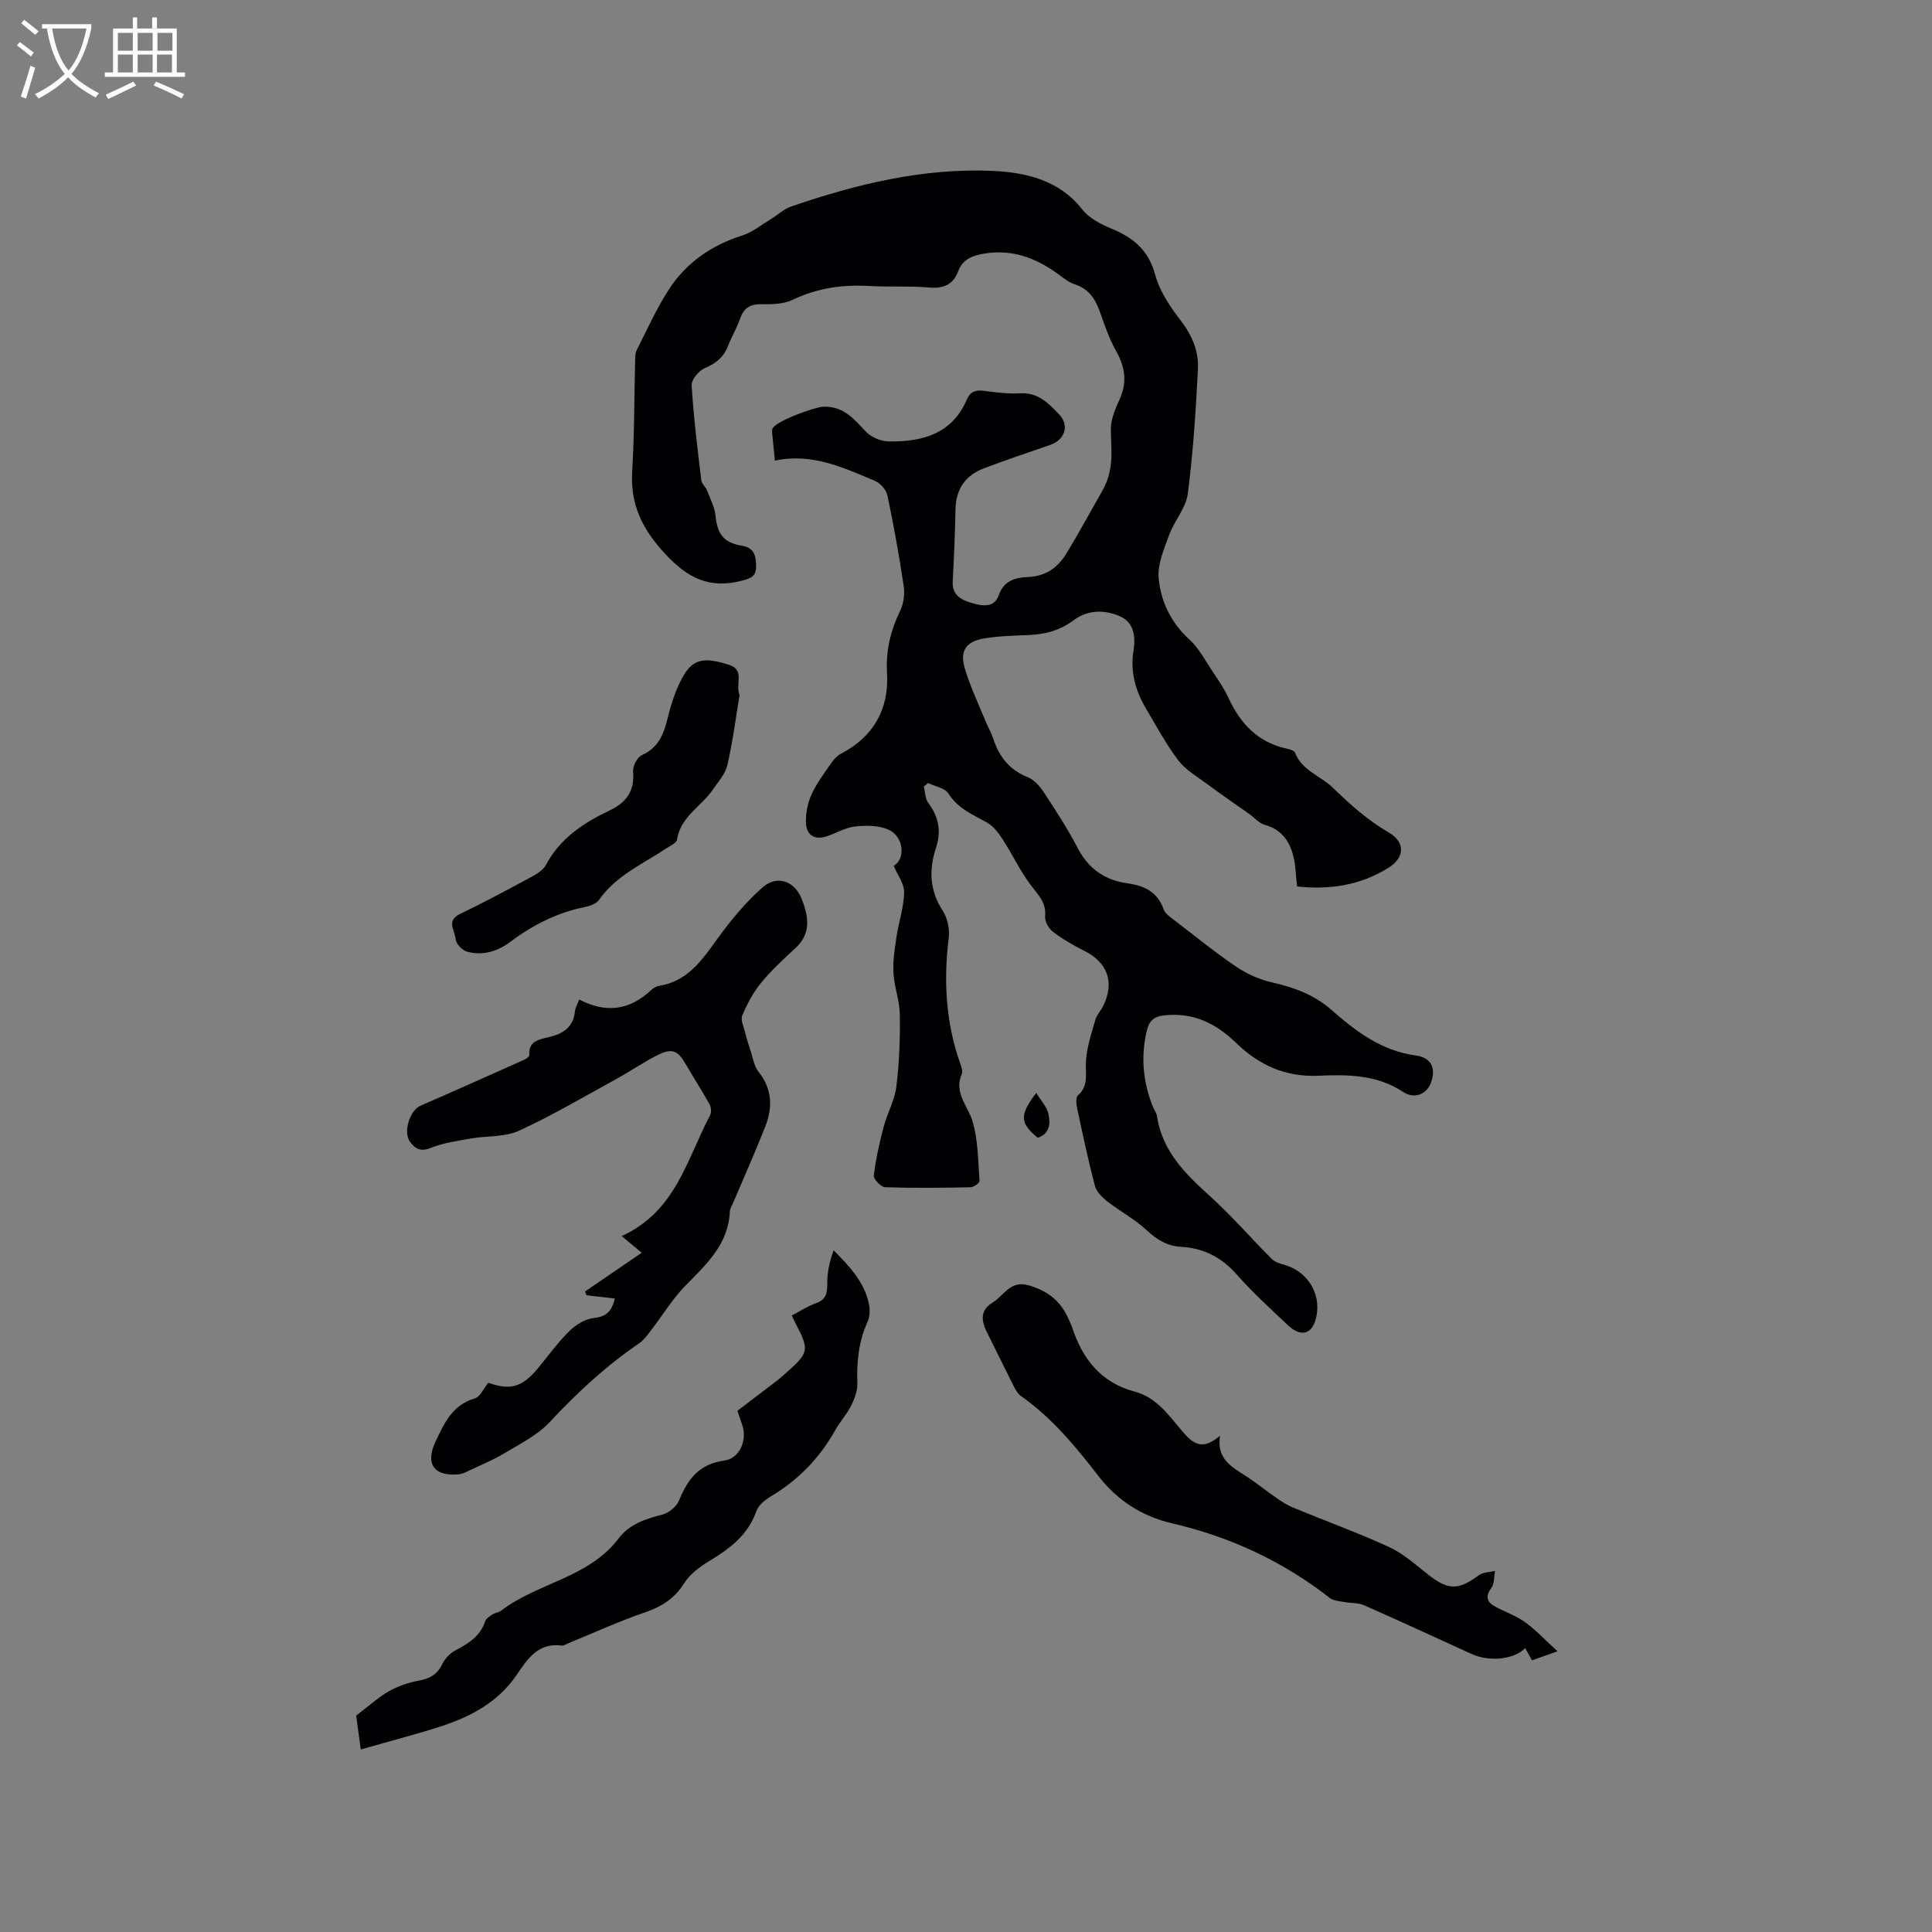<svg enable-background="new 0 0 400 400" viewBox="0 0 400 400" xmlns="http://www.w3.org/2000/svg"><rect x="0" y="0" width="400" height="400" fill="#808080" stroke="none"/><g fill="#010103"><path d="m268.54 183.53c-.25-2.27-.29-4.2-.71-6.03-.76-3.25-2.43-5.74-5.96-6.72-1.22-.34-2.2-1.53-3.3-2.31-2.89-2.05-5.83-4.05-8.67-6.16-2.08-1.54-4.45-2.91-5.97-4.91-2.54-3.36-4.55-7.13-6.7-10.77-2.15-3.65-3.25-7.53-2.56-11.84.46-2.86.18-5.87-2.74-7.17-3.17-1.42-6.72-1.41-9.64.79-2.87 2.16-6 2.94-9.47 3.08-3.06.12-6.15.19-9.16.71-3.68.64-4.97 2.56-3.91 6.17 1.09 3.7 2.78 7.22 4.24 10.81.52 1.27 1.23 2.48 1.66 3.77 1.22 3.71 3.33 6.45 7.12 7.95 1.33.53 2.52 1.88 3.35 3.14 2.5 3.81 4.98 7.65 7.09 11.68 2.23 4.24 5.63 6.52 10.21 7.16 3.5.49 6.21 1.75 7.49 5.37.34.96 1.49 1.7 2.39 2.39 4.17 3.21 8.27 6.54 12.62 9.49 2.22 1.5 4.84 2.68 7.45 3.27 4.53 1.02 8.64 2.51 12.22 5.63 5.1 4.47 10.41 8.55 17.57 9.5 3.28.44 4.18 2.77 3.09 5.67-.87 2.3-3.34 3.46-5.8 1.84-5.46-3.59-11.55-3.58-17.5-3.32-6.95.3-12.35-2.26-17.1-6.86-4.16-4.03-8.88-6.31-14.88-5.63-2.26.25-3.1 1.31-3.56 3.25-1.25 5.34-.76 10.52 1.25 15.58.27.69.78 1.33.88 2.03 1.08 7.21 5.8 11.88 10.91 16.5 4.53 4.09 8.55 8.76 12.88 13.08.68.68 1.81.97 2.78 1.26 5.02 1.51 7.77 6.62 6.18 11.56-.92 2.85-3.13 3.26-5.65.88-3.62-3.42-7.32-6.8-10.61-10.52-3.15-3.56-6.86-5.46-11.52-5.71-2.9-.15-5.05-1.53-7.18-3.5-2.44-2.26-5.47-3.86-8.11-5.93-1.05-.82-2.21-1.99-2.53-3.2-1.4-5.32-2.54-10.71-3.69-16.09-.18-.86-.3-2.22.18-2.64 2.18-1.94 1.57-4.24 1.64-6.69.08-2.96 1.11-5.92 1.92-8.83.3-1.09 1.18-2 1.69-3.04 2.38-4.89.87-8.97-3.98-11.38-2.25-1.12-4.46-2.41-6.45-3.93-.88-.67-1.72-2.17-1.62-3.2.26-2.8-1.35-4.35-2.86-6.32-2.27-2.96-3.87-6.43-5.91-9.58-.86-1.33-1.93-2.76-3.26-3.51-2.94-1.65-6.02-2.88-7.98-6-.72-1.15-2.77-1.47-4.21-2.18-.3.24-.6.48-.9.72.3 1.16.28 2.56.95 3.44 2.19 2.87 2.69 5.88 1.58 9.26-1.5 4.55-1.33 8.82 1.4 13.03 1 1.54 1.46 3.84 1.23 5.68-1.1 8.87-.6 17.52 2.4 25.98.24.68.55 1.58.3 2.15-1.67 3.86 1.23 6.49 2.21 9.7 1.19 3.94 1.16 8.26 1.47 12.42.03.41-1.19 1.3-1.84 1.31-5.91.12-11.82.19-17.72-.01-.85-.03-2.42-1.68-2.33-2.42.41-3.39 1.17-6.76 2.04-10.07.74-2.82 2.28-5.49 2.63-8.33.61-4.92.79-9.93.72-14.9-.04-2.88-1.15-5.74-1.32-8.64-.14-2.46.25-4.97.62-7.43.47-3.1 1.53-6.15 1.59-9.24.03-1.82-1.39-3.66-2.16-5.52 2.44-1.35 2.17-5.99-1.05-7.46-2.01-.92-4.64-.92-6.92-.68-2.04.22-3.96 1.42-5.97 2.06-2.71.85-4.23-.49-4.24-3.07-.01-1.92.41-3.98 1.21-5.71 1.06-2.29 2.62-4.35 4.07-6.44.52-.75 1.21-1.5 2-1.91 6.76-3.49 9.95-9.34 9.52-16.58-.28-4.81.73-8.88 2.74-13.05.71-1.48.96-3.44.71-5.08-.94-6.28-2.06-12.54-3.37-18.76-.24-1.16-1.47-2.54-2.58-3.01-6.52-2.73-13.01-5.84-20.72-4.19-.22-2.19-.4-3.94-.56-5.69-.03-.31-.04-.66.07-.94.64-1.56 8.82-4.48 10.48-4.54 4.17-.14 6.34 2.46 8.8 5.12 1.09 1.18 3.12 2.04 4.74 2.07 6.91.12 13.11-1.49 16.2-8.64.72-1.66 1.78-2.06 3.48-1.84 2.52.32 5.08.67 7.6.52 3.69-.21 5.87 2.08 8.04 4.36 2.18 2.29 1.21 5.26-1.83 6.32-4.59 1.59-9.21 3.13-13.75 4.86-3.85 1.46-5.8 4.32-5.88 8.53-.09 4.98-.31 9.96-.57 14.93-.15 2.96 2.05 3.87 4.11 4.46 1.94.55 4.48 1.04 5.43-1.67 1.03-2.97 3.36-3.64 5.94-3.75 3.72-.15 6.19-1.8 8.13-4.99 2.57-4.23 4.91-8.58 7.34-12.83 2.58-4.53 1.81-8.45 1.79-12.84-.01-2.09.98-4.28 1.87-6.27 1.58-3.53 1.02-6.67-.82-9.94-1.33-2.37-2.26-4.99-3.15-7.58-.97-2.82-2.25-5.17-5.37-6.15-1.26-.4-2.37-1.35-3.48-2.15-4.54-3.29-9.43-5.16-15.17-4.23-2.44.39-4.53 1.12-5.47 3.63-1.1 2.92-3.15 3.67-6.17 3.4-4.11-.36-8.27-.07-12.39-.31-5.5-.32-10.68.45-15.72 2.86-1.89.9-4.33.96-6.51.92-2.42-.05-3.68.88-4.43 3.1-.64 1.89-1.73 3.64-2.44 5.51-.9 2.36-2.52 3.65-4.85 4.63-1.23.52-2.76 2.4-2.69 3.58.4 6.55 1.21 13.08 1.99 19.6.09.75.91 1.39 1.2 2.16.67 1.71 1.57 3.44 1.75 5.22.38 3.76 1.63 5.55 5.47 6.2 2.53.43 2.88 2.01 2.93 4.11.05 2.13-.91 2.6-2.92 3.12-6.68 1.74-11.17-.46-15.88-5.52-4.78-5.14-7.27-10.23-6.85-17.16.46-7.61.41-15.25.61-22.87.02-.74.01-1.56.33-2.19 2.14-4.22 4.08-8.58 6.64-12.53 3.6-5.57 8.82-9.17 15.22-11.2 2.09-.66 3.92-2.18 5.84-3.34 1.42-.86 2.68-2.1 4.2-2.63 13.6-4.69 27.61-8.07 41.99-7.39 6.49.31 13.58 1.85 18.31 7.93 1.45 1.86 3.94 3.13 6.21 4.07 4.45 1.86 7.56 4.43 8.91 9.44.9 3.33 2.98 6.51 5.13 9.29 2.41 3.1 3.93 6.45 3.74 10.2-.43 8.66-.99 17.33-2.1 25.91-.38 2.94-2.77 5.57-3.84 8.49-1.06 2.9-2.46 6.07-2.19 8.98.44 4.83 2.54 9.22 6.37 12.71 1.98 1.8 3.28 4.36 4.8 6.63 1.18 1.76 2.4 3.53 3.28 5.44 2.47 5.37 6.12 9.25 12.12 10.53.6.13 1.49.39 1.66.82 1.46 3.77 5.33 4.81 7.85 7.27 3.59 3.51 7.22 6.73 11.57 9.26 3.41 1.98 3.33 5.17-.02 7.27-5.75 3.62-12.11 4.65-18.98 3.9z"/><path d="m119.91 206.93c5.61 2.94 10.46 2.18 14.83-1.88.45-.42 1.06-.83 1.65-.93 6.65-1.04 9.56-6.36 13.12-11.09 2.51-3.34 5.28-6.59 8.41-9.34 2.9-2.54 6.56-1.34 8.03 2.35 1.4 3.52 2.13 7.12-1.23 10.23-2.49 2.3-5.01 4.61-7.15 7.22-1.63 1.99-2.88 4.36-3.89 6.74-.39.92.3 2.33.58 3.49.29 1.21.66 2.4 1.06 3.58.53 1.56.76 3.38 1.74 4.61 2.86 3.59 2.92 7.42 1.37 11.37-2.09 5.3-4.42 10.51-6.64 15.75-.25.58-.66 1.17-.68 1.77-.29 6.8-4.84 10.94-9.19 15.37-2.69 2.75-4.73 6.14-7.1 9.22-.76.99-1.52 2.07-2.52 2.75-6.87 4.68-12.88 10.27-18.55 16.35-2.51 2.69-6.09 4.43-9.32 6.39-2.25 1.36-4.71 2.36-7.1 3.49-.75.36-1.54.79-2.34.87-5.04.49-7-2.09-4.86-6.67 1.77-3.79 3.49-7.69 8.19-9.06 1.12-.33 1.82-2.07 2.78-3.23 4.5 1.62 6.98.96 10.21-2.92 2.17-2.61 4.16-5.4 6.56-7.77 1.33-1.31 3.29-2.52 5.07-2.71 2.44-.26 3.65-1.19 4.36-4.03-1.9-.22-3.66-.42-5.87-.68.01.04-.24-.63-.3-.79 3.99-2.72 7.76-5.3 11.73-8.01-1.75-1.45-2.84-2.36-4.15-3.45 11.24-5.12 13.51-15.98 18.31-25.02.31-.59.21-1.67-.13-2.29-1.52-2.75-3.25-5.4-4.82-8.13-1.75-3.05-2.89-3.57-6.05-1.97-2.89 1.46-5.58 3.33-8.43 4.89-6.68 3.66-13.25 7.55-20.16 10.71-2.95 1.35-6.64 1.02-9.97 1.61-2.79.49-5.68.9-8.28 1.94-2.07.83-3.17.23-4.27-1.23-1.5-2-.09-6.53 2.14-7.5 7.17-3.11 14.29-6.31 21.42-9.5.44-.2 1.14-.65 1.12-.95-.21-3.03 2.12-3.29 4.11-3.77 2.9-.7 5.01-2.04 5.33-5.31.06-.68.47-1.35.88-2.47z"/><path d="m252.59 297.27c-.74 4.63 2.24 6.36 5.18 8.22 2.22 1.4 4.25 3.09 6.41 4.58 1.11.77 2.26 1.53 3.5 2.04 6.64 2.75 13.42 5.2 19.94 8.2 2.92 1.34 5.44 3.62 8 5.64 4.19 3.31 6.33 3.34 10.54.19.86-.65 2.23-.62 3.37-.9-.23 1.19-.11 2.63-.76 3.52-1.3 1.78-.93 2.93.77 3.86 2.04 1.12 4.31 1.87 6.18 3.21 2.21 1.59 4.09 3.63 6.75 6.05-2.45.87-3.79 1.35-5.29 1.88-.51-.92-.95-1.72-1.4-2.53-2.33 2.35-7.37 2.9-11.1 1.21-7.42-3.37-14.81-6.81-22.27-10.09-1.25-.55-2.8-.41-4.19-.68-.99-.19-2.15-.25-2.88-.82-9.75-7.61-20.65-12.67-32.71-15.47-6.1-1.42-11.25-4.66-15.2-9.77-4.73-6.11-9.65-12.09-16.08-16.59-.64-.45-1.08-1.26-1.45-1.99-1.9-3.75-3.73-7.54-5.61-11.3-1.16-2.34-1.36-4.48 1.21-6.04 2.36-1.44 3.62-4.68 7.49-3.57 4.02 1.15 6.73 3.35 8.31 7.12.2.49.46.96.63 1.46 2.15 6.59 5.94 11.54 13 13.42 4.62 1.23 7.13 5.04 10.03 8.41 2.64 3.11 4.49 3.31 7.63.74z"/><path d="m74.69 362.21c-.42-3.07-.76-5.62-.95-7.01 2.79-2.12 4.64-3.84 6.77-5.04 1.88-1.06 4.04-1.82 6.17-2.2 2.29-.41 3.84-1.27 4.88-3.42.56-1.14 1.63-2.27 2.75-2.86 2.68-1.42 5.12-2.91 6.14-6.01.19-.59.96-1.05 1.55-1.44.52-.34 1.25-.38 1.74-.75 7.59-5.82 18.15-6.78 24.34-14.97 2.18-2.89 5.5-4.04 8.99-4.91 1.36-.34 3.01-1.66 3.52-2.94 1.78-4.41 4.16-7.57 9.36-8.26 3.21-.43 4.8-4.25 3.72-7.37-.31-.9-.61-1.8-1-2.94 2.71-2.06 5.47-4.15 8.22-6.26.67-.52 1.3-1.09 1.93-1.65 4.66-4.14 4.76-4.66 1.95-10.07-.24-.46-.45-.94-.84-1.75 1.73-.9 3.31-1.95 5.04-2.56 2.19-.77 2.32-2.24 2.31-4.21-.01-2.23.48-4.46 1.32-6.73 3.34 3.38 6.36 6.6 7.3 11.08.25 1.18.22 2.64-.27 3.7-1.86 4.08-2.29 8.29-2.12 12.71.06 1.55-.58 3.25-1.3 4.69-.89 1.79-2.3 3.31-3.28 5.06-3.23 5.76-7.64 10.32-13.32 13.7-1.21.72-2.59 1.84-3.02 3.08-1.74 4.97-5.52 7.76-9.76 10.33-1.94 1.18-3.97 2.67-5.14 4.53-1.99 3.16-4.6 4.86-8.07 6.05-5.47 1.88-10.74 4.3-16.1 6.49-.39.16-.81.47-1.17.42-4.92-.68-7.14 2.76-9.41 6.11-3.76 5.52-9.3 8.51-15.39 10.53-5.31 1.73-10.74 3.11-16.86 4.87z"/><path d="m153.12 143.91c-.78 4.69-1.41 9.64-2.52 14.48-.42 1.83-1.88 3.45-3 5.08-2.39 3.5-6.71 5.59-7.43 10.37-.1.68-1.35 1.23-2.13 1.75-4.9 3.27-10.46 5.64-14.02 10.73-.57.82-1.94 1.27-3.02 1.49-5.72 1.16-10.75 3.74-15.38 7.21-2.69 2.01-5.73 2.9-8.97 2-.97-.27-2.24-1.64-2.31-2.57-.11-1.69-2.05-3.79.88-5.21 4.96-2.39 9.81-4.99 14.66-7.61 1.17-.63 2.55-1.43 3.13-2.52 2.94-5.56 7.81-8.75 13.23-11.33 3.43-1.63 5.2-4.04 4.83-8.05-.1-1.11.88-2.97 1.85-3.41 3.3-1.49 4.43-4.11 5.23-7.35.75-3.04 1.71-6.15 3.23-8.86 2.08-3.7 4.42-4.14 9.61-2.45 3.28 1.06 1.2 3.99 2.13 6.25z"/><path d="m214.86 235.56c-3.7-3.01-3.86-4.66-.31-9.29.98 1.63 2.21 2.91 2.53 4.39.4 1.9.31 4.08-2.22 4.9z"/></g><path d="m6.4 11.7c-1-.8-1.9-1.6-2.9-2.3l.6-.7c.9.7 1.9 1.4 2.9 2.2zm-2.1 8.3c.7-2.1 1.4-4.2 2-6.4.2.1.6.3 1 .4-.7 2.3-1.3 4.4-1.9 6.4zm3-12.8c-1.1-.9-2.1-1.7-2.9-2.4l.6-.7c1 .8 2 1.5 3 2.4zm1.4-1.3v-.9h10.2v.9c-.9 4.2-2.3 7.3-4.1 9.4 1.3 1.4 3.2 2.7 5.7 4-.2.2-.4.5-.7.9-2.5-1.4-4.4-2.7-5.7-4.2-1.4 1.5-3.5 3-6.1 4.4 0 0 0 0-.1-.1-.3-.4-.5-.7-.7-.8 2.7-1.3 4.7-2.8 6.2-4.2-1.8-2.2-3-5.3-3.7-9.4zm9.2 0h-7.1c.6 3.8 1.7 6.7 3.4 8.7 1.7-2 2.9-4.8 3.7-8.7z" fill="#fcfbfa"/><path d="m31.6 3.6h.9v2.3h4.1v9.1h1.7v.9h-16.6v-.9h1.7v-9.1h4.1v-2.3h.9v2.3h3.1v-2.3zm-4 13.3.6.8c-1.9.9-3.8 1.9-5.8 2.8-.2-.3-.3-.6-.5-.9 2-.9 3.9-1.8 5.7-2.7zm-3.2-10.1v3.7h3.1v-3.7zm0 4.5v3.7h3.1v-3.7zm4.1-4.5v3.7h3.1v-3.7zm0 4.5v3.7h3.1v-3.7zm9.1 9.1c-2.1-1.1-4.1-2-5.8-2.7l.5-.8c2.2.9 4.1 1.8 5.8 2.6zm-1.9-13.6h-3.1v3.7h3.1zm-3.2 4.5v3.7h3.1v-3.7z" fill="#fcfbfa"/></svg>